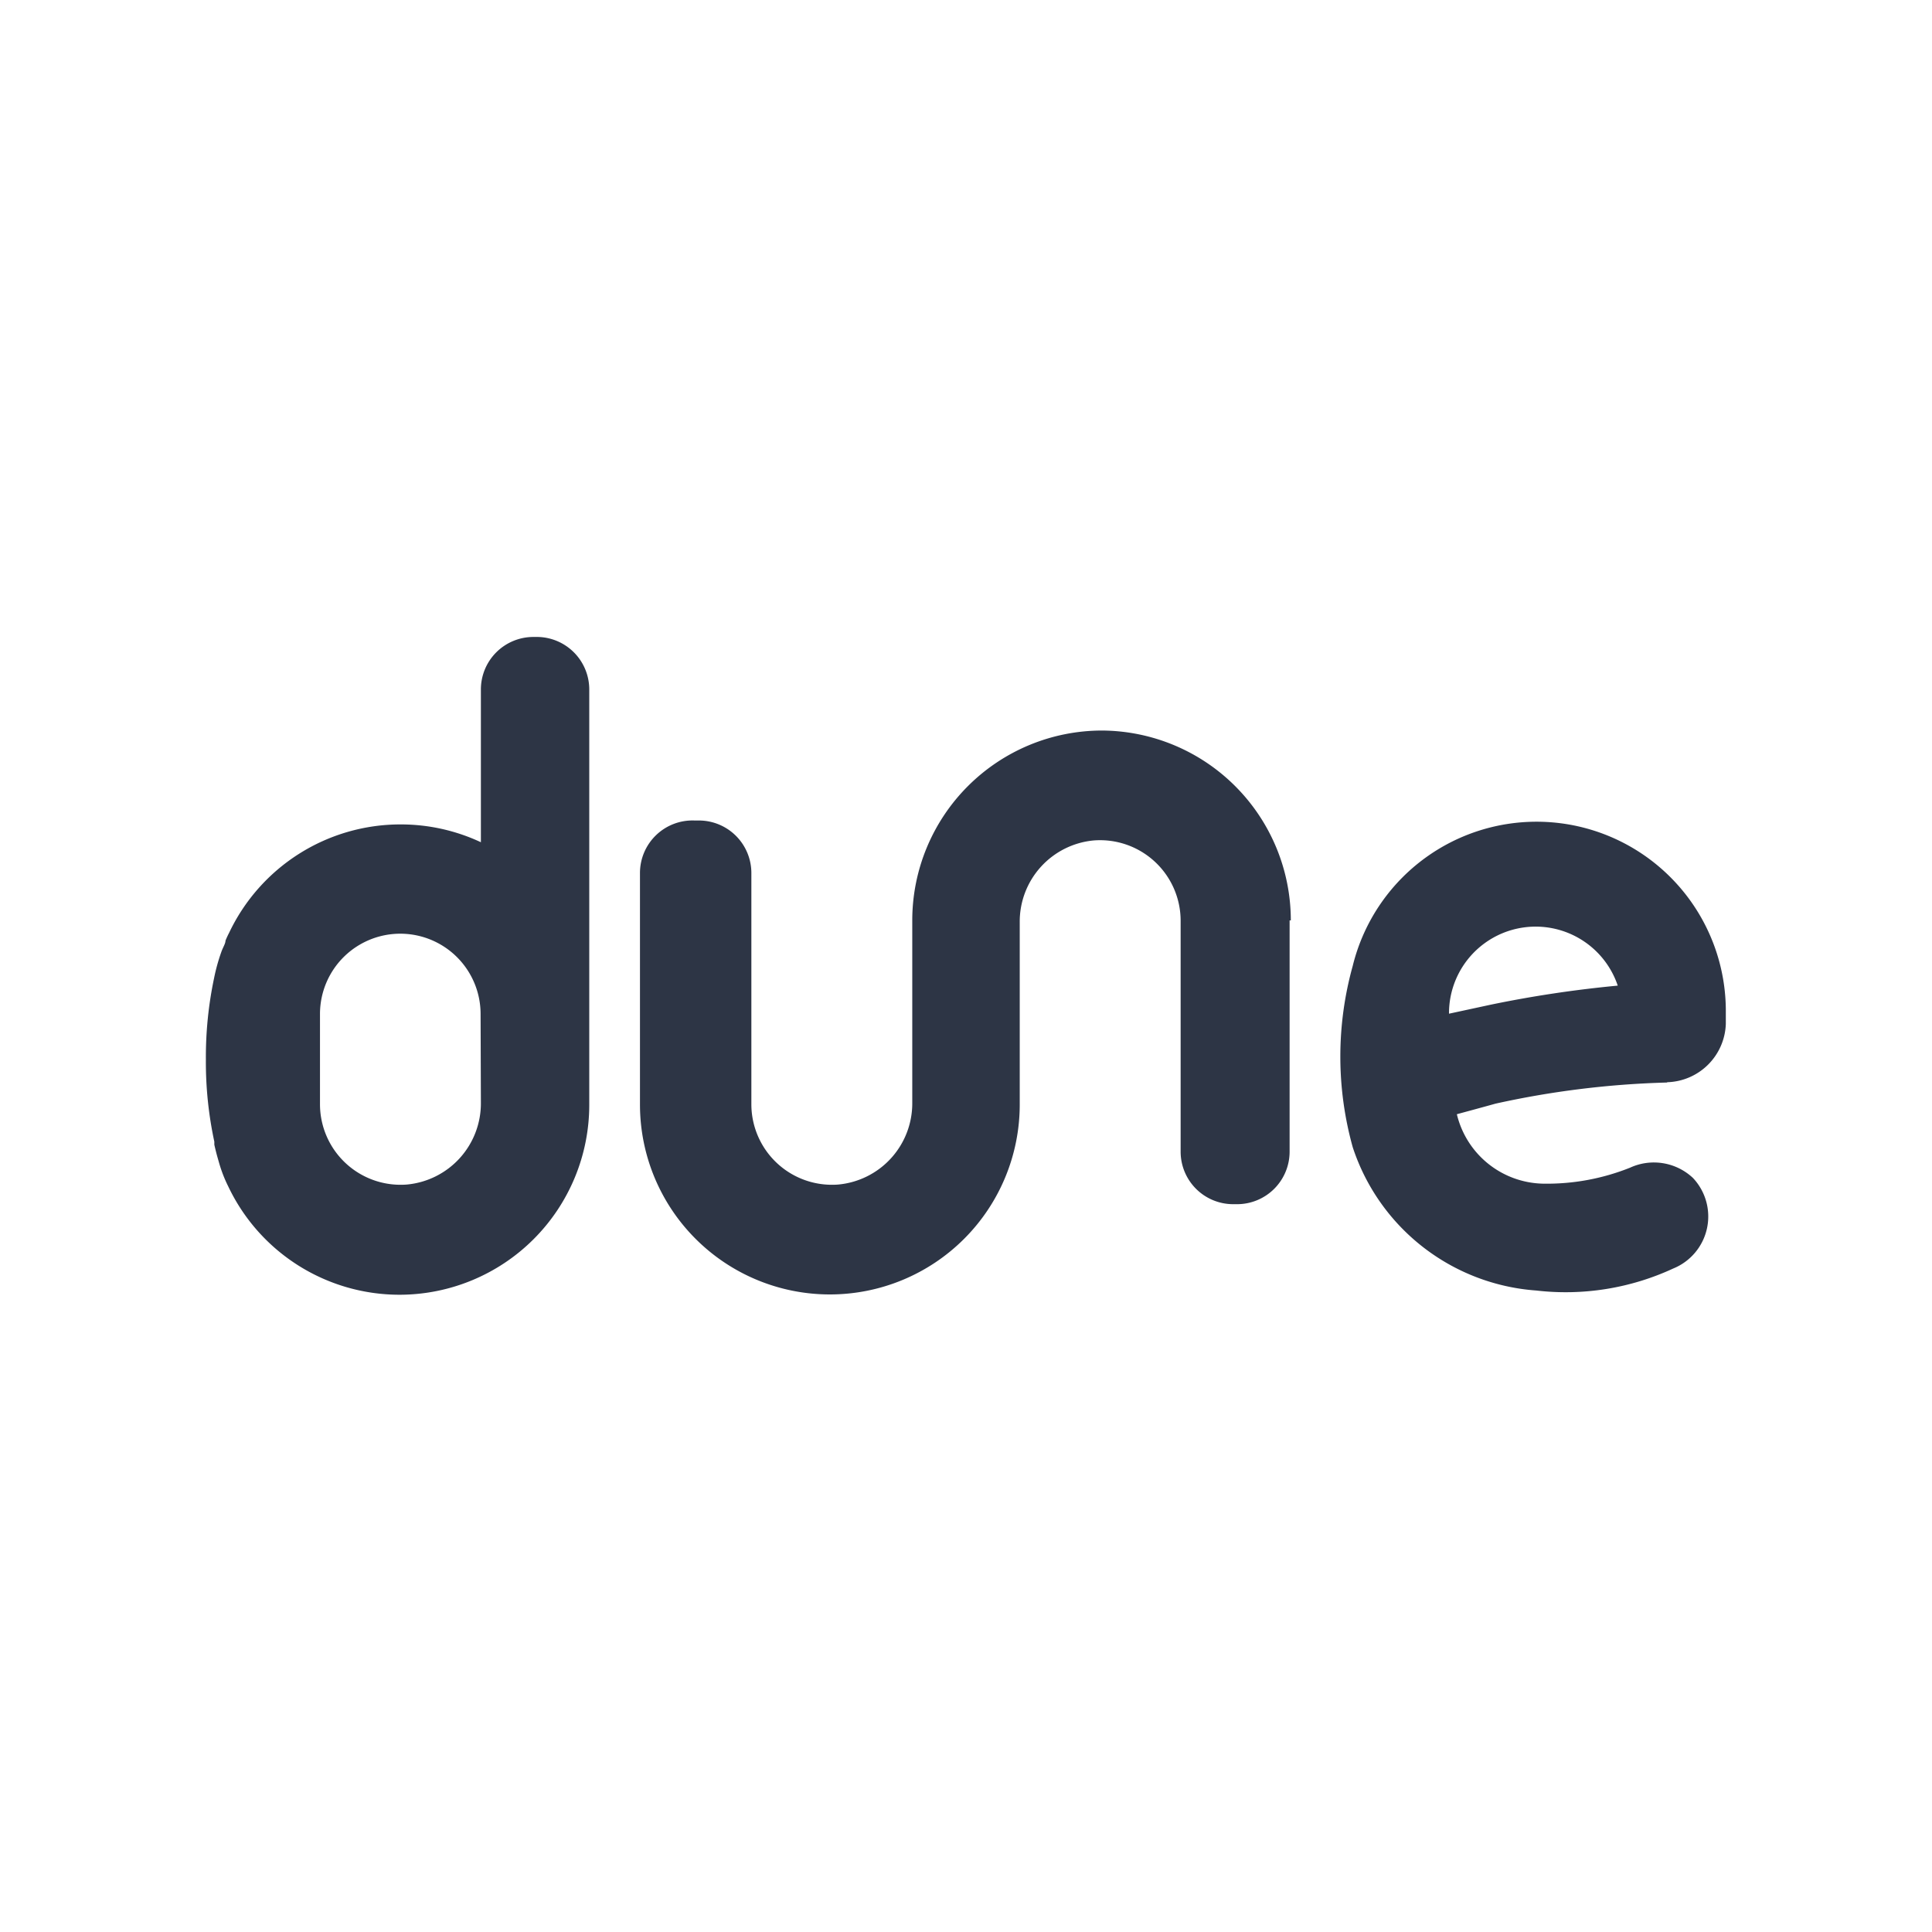 <svg xmlns="http://www.w3.org/2000/svg" id="Capa_1" data-name="Capa 1" viewBox="0 0 64 64"><defs><style>.cls-1{fill:#2d3545;}</style></defs><title>icon-dunelogo</title><path class="cls-1" d="M17.82,21.1h-.15a1.74,1.74,0,0,0-1.74,1.74V27.9a6.26,6.26,0,0,0-2.67-.59h0a6.28,6.28,0,0,0-5.67,3.59h0a2.82,2.82,0,0,0-.12.26v0c0,.1-.09.23-.14.38a6.21,6.21,0,0,0-.24.87,12.67,12.67,0,0,0-.27,2.69,12.54,12.54,0,0,0,.28,2.72l0,.1q.05.22.1.4l.06.21a4.54,4.54,0,0,0,.3.77v0a6.28,6.28,0,0,0,5.67,3.59h0a6.29,6.29,0,0,0,6.29-6.29V22.84A1.74,1.74,0,0,0,17.82,21.1ZM15.93,36.53a2.7,2.7,0,0,1-2.46,2.71,2.67,2.67,0,0,1-2.87-2.65v-3a2.66,2.66,0,1,1,5.32,0Zm39.3-.68a2,2,0,0,0,1.94-1.93l0-.37A6.27,6.27,0,0,0,44.81,32a11.19,11.19,0,0,0,0,6,6.92,6.92,0,0,0,6.08,4.75,8.47,8.47,0,0,0,4.54-.73,1.86,1.86,0,0,0,.65-3A1.89,1.89,0,0,0,54,38.68a7.41,7.41,0,0,1-2.9.53,3,3,0,0,1-2.84-2.3s1-.27,1.28-.35A29.92,29.92,0,0,1,55.22,35.86ZM48,33.58h0a2.87,2.87,0,0,1,5.59-.93,38.64,38.64,0,0,0-4.2.63Zm-5.28-3.09v7.67A1.74,1.74,0,0,1,41,39.89h-.15a1.74,1.74,0,0,1-1.74-1.74V33.54h0s0,0,0-.05v-3a2.67,2.67,0,0,0-2.87-2.65,2.7,2.7,0,0,0-2.46,2.71v2.94s0,0,0,.05h0s0,0,0,.05v3a6.29,6.29,0,0,1-6.29,6.29h0a6.29,6.29,0,0,1-6.29-6.29V28.92A1.74,1.74,0,0,1,23,27.18h.15a1.74,1.74,0,0,1,1.74,1.74v4.62h0s0,0,0,.05v3a2.67,2.67,0,0,0,2.87,2.65,2.7,2.7,0,0,0,2.46-2.71V33.59s0,0,0-.05h0s0,0,0-.05v-3a6.29,6.29,0,0,1,6.29-6.29h0A6.29,6.29,0,0,1,42.76,30.49Z"></path></svg>